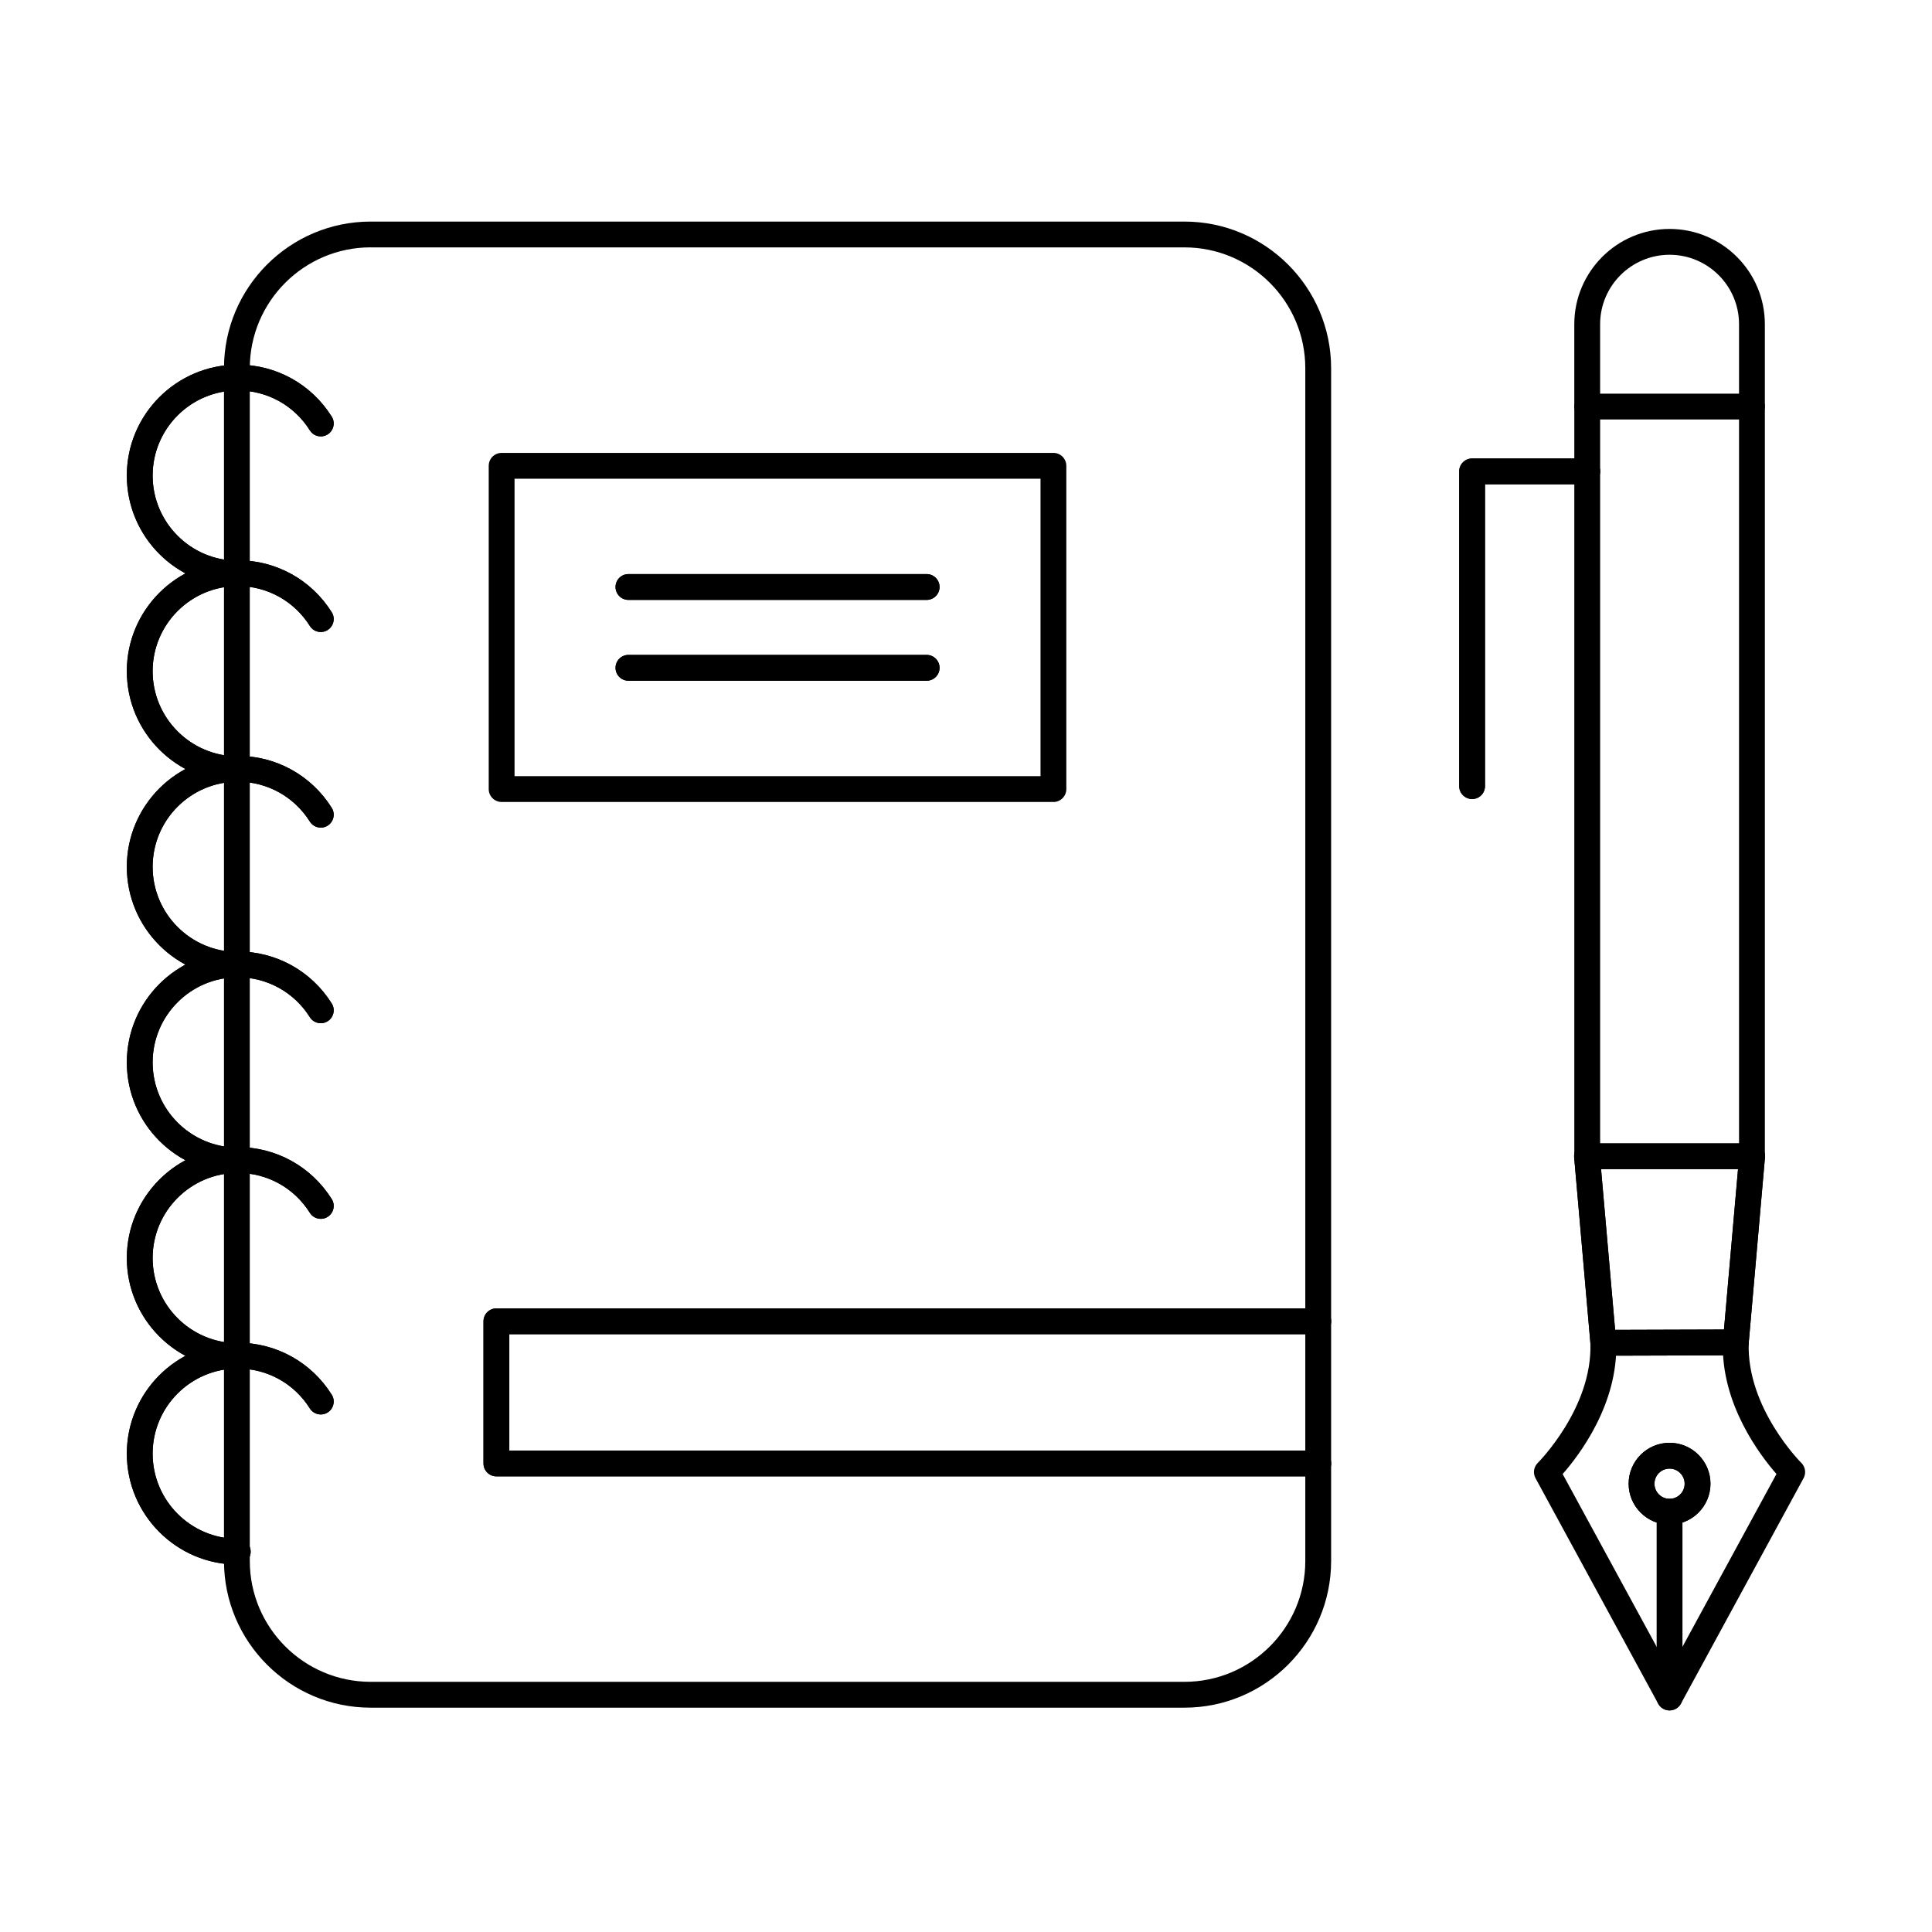 <?xml version="1.0" encoding="UTF-8"?>
<!-- Uploaded to: SVG Repo, www.svgrepo.com, Generator: SVG Repo Mixer Tools -->
<svg fill="#000000" width="800px" height="800px" version="1.1" viewBox="144 144 512 512" xmlns="http://www.w3.org/2000/svg">
 <g fill-rule="evenodd">
  <path d="m242.23 209.55c-17.66 0-32.031 14.367-32.031 32.031v316.09c0 17.668 14.367 32.031 32.031 32.031h215.66c17.66 0 32.027-14.363 32.027-32.027v-316.09c0-17.66-14.367-32.027-32.027-32.027h-215.66zm215.66 387h-215.66c-21.434 0-38.871-17.434-38.871-38.871v-316.09c0-21.434 17.438-38.871 38.871-38.871h215.66c21.434 0 38.871 17.438 38.871 38.871v316.09c0 21.438-17.438 38.871-38.871 38.871z"/>
  <path d="m207.01 299.43c-16.211 0-29.398-13.188-29.398-29.395 0-16.211 13.188-29.398 29.398-29.398 10.172 0 19.477 5.144 24.898 13.766 1.008 1.598 0.523 3.711-1.074 4.719-1.598 1.008-3.711 0.527-4.719-1.074-4.16-6.617-11.305-10.566-19.109-10.566-12.438 0-22.555 10.117-22.555 22.555s10.117 22.555 22.555 22.555c1.891 0 3.422 1.531 3.422 3.422 0 1.887-1.531 3.422-3.418 3.418z"/>
  <path d="m207.01 299.43c-16.211 0-29.398-13.188-29.398-29.395 0-16.211 13.188-29.398 29.398-29.398 10.172 0 19.477 5.144 24.898 13.766 1.008 1.598 0.523 3.711-1.074 4.719-1.598 1.008-3.711 0.527-4.719-1.074-4.16-6.617-11.305-10.566-19.109-10.566-12.438 0-22.555 10.117-22.555 22.555s10.117 22.555 22.555 22.555c1.891 0 3.422 1.531 3.422 3.422 0 1.887-1.531 3.422-3.418 3.418z"/>
  <path d="m207.01 351.27c-16.211 0-29.398-13.188-29.398-29.395s13.188-29.395 29.398-29.395c10.172 0 19.477 5.144 24.898 13.762 1.008 1.598 0.523 3.711-1.074 4.719-1.598 1.008-3.711 0.527-4.719-1.074-4.16-6.613-11.305-10.566-19.109-10.566-12.438 0-22.555 10.117-22.555 22.555s10.117 22.555 22.555 22.555c1.891 0 3.422 1.531 3.422 3.422 0 1.887-1.531 3.422-3.418 3.418z"/>
  <path d="m207.01 351.27c-16.211 0-29.398-13.188-29.398-29.395s13.188-29.395 29.398-29.395c10.172 0 19.477 5.144 24.898 13.762 1.008 1.598 0.523 3.711-1.074 4.719-1.598 1.008-3.711 0.527-4.719-1.074-4.16-6.613-11.305-10.566-19.109-10.566-12.438 0-22.555 10.117-22.555 22.555s10.117 22.555 22.555 22.555c1.891 0 3.422 1.531 3.422 3.422 0 1.887-1.531 3.422-3.418 3.418z"/>
  <path d="m207.01 403.11c-16.211 0-29.398-13.188-29.398-29.395 0-16.211 13.188-29.398 29.398-29.398 10.172 0 19.477 5.144 24.898 13.766 1.008 1.598 0.523 3.711-1.074 4.719-1.598 1.004-3.711 0.523-4.719-1.074-4.16-6.613-11.305-10.566-19.109-10.566-12.438 0-22.555 10.117-22.555 22.555s10.117 22.555 22.555 22.555c1.891 0 3.422 1.531 3.422 3.422 0 1.891-1.531 3.422-3.418 3.422z"/>
  <path d="m207.01 403.11c-16.211 0-29.398-13.188-29.398-29.395 0-16.211 13.188-29.398 29.398-29.398 10.172 0 19.477 5.144 24.898 13.766 1.008 1.598 0.523 3.711-1.074 4.719-1.598 1.004-3.711 0.523-4.719-1.074-4.16-6.613-11.305-10.566-19.109-10.566-12.438 0-22.555 10.117-22.555 22.555s10.117 22.555 22.555 22.555c1.891 0 3.422 1.531 3.422 3.422 0 1.891-1.531 3.422-3.418 3.422z"/>
  <path d="m207.01 454.95c-16.211 0-29.398-13.188-29.398-29.398 0-16.211 13.188-29.398 29.398-29.398 10.172 0 19.477 5.144 24.898 13.766 1.008 1.598 0.523 3.711-1.074 4.715-1.598 1.008-3.711 0.527-4.719-1.074-4.16-6.613-11.305-10.566-19.109-10.566-12.438 0-22.555 10.117-22.555 22.555s10.117 22.555 22.555 22.555c1.891 0 3.422 1.531 3.422 3.422 0 1.887-1.531 3.422-3.418 3.422z"/>
  <path d="m207.01 454.95c-16.211 0-29.398-13.188-29.398-29.398 0-16.211 13.188-29.398 29.398-29.398 10.172 0 19.477 5.144 24.898 13.766 1.008 1.598 0.523 3.711-1.074 4.715-1.598 1.008-3.711 0.527-4.719-1.074-4.16-6.613-11.305-10.566-19.109-10.566-12.438 0-22.555 10.117-22.555 22.555s10.117 22.555 22.555 22.555c1.891 0 3.422 1.531 3.422 3.422 0 1.887-1.531 3.422-3.418 3.422z"/>
  <path d="m207.01 506.79c-16.211 0-29.398-13.188-29.398-29.398 0-16.211 13.188-29.398 29.398-29.398 10.172 0 19.477 5.144 24.898 13.766 1.008 1.598 0.523 3.711-1.074 4.719-1.598 1.004-3.711 0.527-4.719-1.074-4.16-6.617-11.305-10.566-19.109-10.566-12.438 0-22.555 10.117-22.555 22.555s10.117 22.555 22.555 22.555c1.891 0 3.422 1.531 3.422 3.422s-1.531 3.422-3.418 3.422z"/>
  <path d="m207.01 506.79c-16.211 0-29.398-13.188-29.398-29.398 0-16.211 13.188-29.398 29.398-29.398 10.172 0 19.477 5.144 24.898 13.766 1.008 1.598 0.523 3.711-1.074 4.719-1.598 1.004-3.711 0.527-4.719-1.074-4.16-6.617-11.305-10.566-19.109-10.566-12.438 0-22.555 10.117-22.555 22.555s10.117 22.555 22.555 22.555c1.891 0 3.422 1.531 3.422 3.422s-1.531 3.422-3.418 3.422z"/>
  <path d="m207.01 558.63c-16.211 0-29.398-13.195-29.398-29.398 0-16.211 13.188-29.398 29.398-29.398 10.172 0 19.477 5.144 24.898 13.766 1.008 1.598 0.523 3.711-1.074 4.719-1.598 1.004-3.711 0.527-4.719-1.074-4.16-6.617-11.305-10.566-19.109-10.566-12.438 0-22.555 10.117-22.555 22.555s10.117 22.559 22.555 22.559c1.891 0 3.422 1.531 3.422 3.422 0 1.887-1.531 3.422-3.418 3.422z"/>
  <path d="m207.01 558.63c-16.211 0-29.398-13.195-29.398-29.398 0-16.211 13.188-29.398 29.398-29.398 10.172 0 19.477 5.144 24.898 13.766 1.008 1.598 0.523 3.711-1.074 4.719-1.598 1.004-3.711 0.527-4.719-1.074-4.16-6.617-11.305-10.566-19.109-10.566-12.438 0-22.555 10.117-22.555 22.555s10.117 22.559 22.555 22.559c1.891 0 3.422 1.531 3.422 3.422 0 1.887-1.531 3.422-3.418 3.422z"/>
  <path d="m280.36 349.69h139.39v-78.828h-139.39zm142.81 6.844h-146.23c-1.887 0-3.422-1.531-3.422-3.422v-85.672c0-1.887 1.531-3.418 3.418-3.418h146.23c1.891 0 3.422 1.531 3.422 3.422v85.672c0 1.891-1.531 3.422-3.422 3.422z"/>
  <path d="m389.57 302.98h-79.023c-1.891 0-3.422-1.531-3.422-3.422s1.531-3.422 3.422-3.422h79.023c1.891 0 3.422 1.531 3.422 3.422s-1.531 3.422-3.422 3.422z"/>
  <path d="m389.57 302.98h-79.023c-1.891 0-3.422-1.531-3.422-3.422s1.531-3.422 3.422-3.422h79.023c1.891 0 3.422 1.531 3.422 3.422s-1.531 3.422-3.422 3.422z"/>
  <path d="m389.57 324.4h-79.023c-1.891 0-3.422-1.531-3.422-3.422s1.531-3.422 3.422-3.422h79.023c1.891 0 3.422 1.531 3.422 3.422s-1.531 3.422-3.422 3.422z"/>
  <path d="m389.57 324.4h-79.023c-1.891 0-3.422-1.531-3.422-3.422s1.531-3.422 3.422-3.422h79.023c1.891 0 3.422 1.531 3.422 3.422s-1.531 3.422-3.422 3.422z"/>
  <path d="m493.34 535.25h-217.79c-1.887 0-3.422-1.531-3.422-3.422v-37.668c0-1.891 1.531-3.422 3.422-3.422h217.79c1.891 0 3.422 1.531 3.422 3.422 0 1.891-1.531 3.422-3.422 3.422h-214.37v30.824h214.37c1.891 0 3.422 1.531 3.422 3.422s-1.531 3.422-3.422 3.422z"/>
  <path d="m493.34 535.25h-217.79c-1.887 0-3.422-1.531-3.422-3.422v-37.668c0-1.891 1.531-3.422 3.422-3.422h217.79c1.891 0 3.422 1.531 3.422 3.422 0 1.891-1.531 3.422-3.422 3.422h-214.37v30.824h214.37c1.891 0 3.422 1.531 3.422 3.422s-1.531 3.422-3.422 3.422z"/>
  <path d="m568.05 248.32h36.812v-18.402c0-10.148-8.258-18.402-18.406-18.402-10.148 0-18.406 8.258-18.406 18.402zm40.234 6.844h-43.656c-1.891 0-3.422-1.531-3.422-3.422v-21.824c0-13.922 11.324-25.246 25.25-25.246 13.918 0 25.25 11.324 25.25 25.246v21.824c0 1.891-1.531 3.422-3.422 3.422z"/>
  <path d="m534.12 355.75c-1.887 0-3.418-1.531-3.418-3.422v-83.41c0-1.887 1.531-3.418 3.418-3.418h30.504c1.891 0 3.422 1.531 3.422 3.422s-1.531 3.422-3.422 3.422h-27.082v79.988c0 1.891-1.531 3.422-3.422 3.422z"/>
  <path d="m534.12 355.75c-1.887 0-3.418-1.531-3.418-3.422v-83.41c0-1.887 1.531-3.418 3.418-3.418h30.504c1.891 0 3.422 1.531 3.422 3.422s-1.531 3.422-3.422 3.422h-27.082v79.988c0 1.891-1.531 3.422-3.422 3.422z"/>
  <path d="m586.45 597.28c-1.254 0-2.406-0.684-3.012-1.781l-32.508-59.762c-0.73-1.336-0.48-3 0.613-4.07 0.133-0.141 14.504-14.539 13.926-31.695-0.062-1.887 1.418-3.469 3.305-3.535 1.879-0.059 3.473 1.414 3.535 3.305 0.551 16.41-9.891 30.012-14.191 34.891l28.332 52.074 28.332-52.082c-4.293-4.891-14.762-18.562-14.191-34.992 0.062-1.891 1.676-3.359 3.535-3.301 1.891 0.062 3.367 1.648 3.305 3.535-0.598 17.242 13.781 31.664 13.934 31.805 1.078 1.07 1.328 2.731 0.598 4.066l-32.508 59.762c-0.598 1.098-1.754 1.781-3.004 1.781z"/>
  <path d="m586.45 597.28c-1.887 0-3.422-1.531-3.422-3.422v-49.234c0-1.891 1.531-3.422 3.422-3.422s3.422 1.531 3.422 3.422v49.23c0 1.887-1.531 3.422-3.422 3.422z"/>
  <path d="m586.45 533.2c-2.211 0-4 1.793-4 4.004 0 2.211 1.789 4 4 4 2.199 0 4-1.789 4-4 0-2.211-1.801-4.004-4-4.004zm0 14.844c-5.977 0-10.844-4.863-10.844-10.844s4.863-10.844 10.844-10.844c5.977 0 10.844 4.863 10.844 10.844 0 5.977-4.863 10.844-10.844 10.844z"/>
  <path d="m586.45 533.2c-2.211 0-4 1.793-4 4.004 0 2.211 1.789 4 4 4 2.199 0 4-1.789 4-4 0-2.211-1.801-4.004-4-4.004zm0 14.844c-5.977 0-10.844-4.863-10.844-10.844s4.863-10.844 10.844-10.844c5.977 0 10.844 4.863 10.844 10.844 0 5.977-4.863 10.844-10.844 10.844z"/>
  <path d="m568.3 453.84 3.723 42.586 28.848-0.09 3.723-42.496h-36.297zm0.59 49.438c-1.773 0-3.254-1.355-3.402-3.121l-4.32-49.438c-0.09-0.957 0.23-1.902 0.883-2.609 0.652-0.707 1.559-1.109 2.519-1.109h43.762c0.953 0 1.871 0.402 2.519 1.109 0.652 0.707 0.973 1.652 0.883 2.609l-4.32 49.328c-0.152 1.762-1.621 3.117-3.394 3.125l-35.121 0.105h-0.008z"/>
  <path d="m568.3 453.84 3.723 42.586 28.848-0.09 3.723-42.496h-36.297zm0.59 49.438c-1.773 0-3.254-1.355-3.402-3.121l-4.32-49.438c-0.09-0.957 0.23-1.902 0.883-2.609 0.652-0.707 1.559-1.109 2.519-1.109h43.762c0.953 0 1.871 0.402 2.519 1.109 0.652 0.707 0.973 1.652 0.883 2.609l-4.32 49.328c-0.152 1.762-1.621 3.117-3.394 3.125l-35.121 0.105h-0.008z"/>
  <path d="m564.63 453.84c-1.891 0-3.422-1.531-3.422-3.422v-198.68c0-1.887 1.531-3.422 3.422-3.422s3.422 1.531 3.422 3.422v198.68c0 1.891-1.531 3.422-3.422 3.422zm43.656 0c-1.887 0-3.422-1.531-3.422-3.422v-198.68c0-1.887 1.531-3.422 3.422-3.422s3.422 1.531 3.422 3.422v198.68c0 1.891-1.531 3.422-3.422 3.422z"/>
 </g>
</svg>
